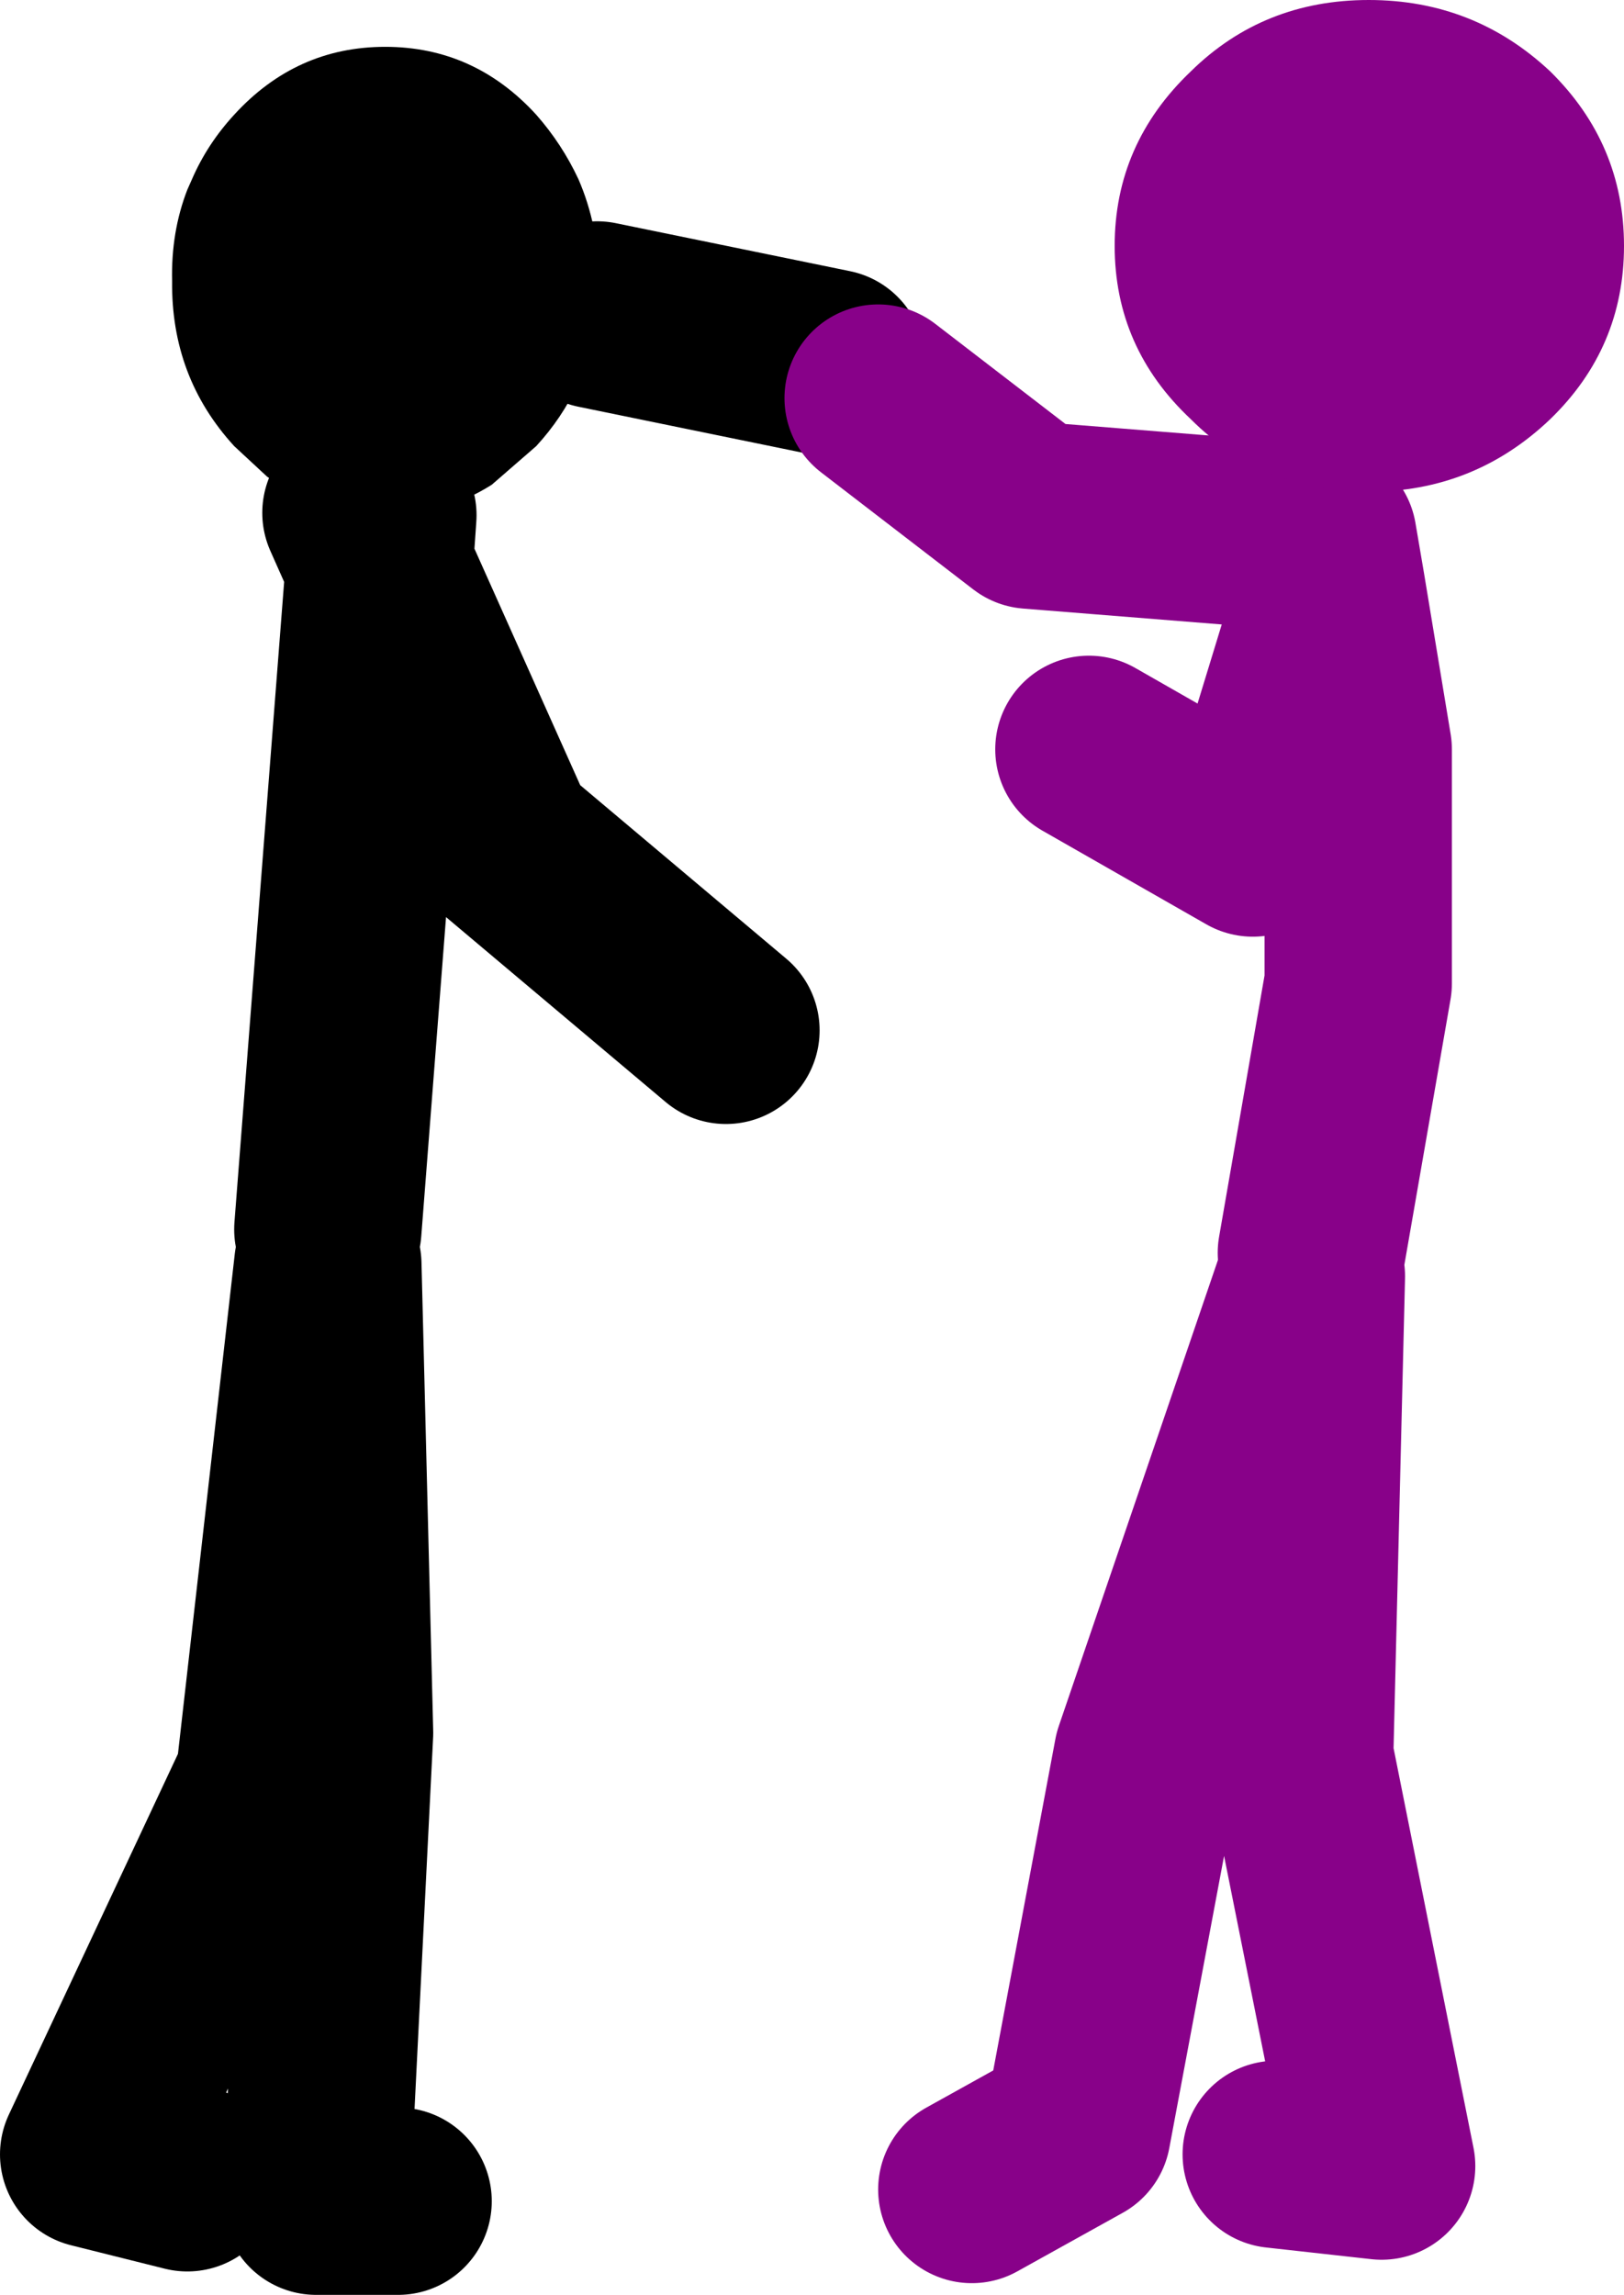 <?xml version="1.0" encoding="UTF-8" standalone="no"?>
<svg xmlns:xlink="http://www.w3.org/1999/xlink" height="98.0px" width="69.35px" xmlns="http://www.w3.org/2000/svg">
  <g transform="matrix(1.0, 0.0, 0.0, 1.0, -26.0, -30.0)">
    <path d="M41.2 51.9 Q39.4 51.65 37.9 50.7 L37.4 50.35 36.0 49.05 Q33.3 46.1 33.35 42.0 33.3 39.9 34.0 38.1 L34.2 37.65 Q34.85 36.15 36.0 34.9 38.65 32.0 42.45 32.0 46.25 32.0 48.9 34.9 50.0 36.15 50.7 37.65 51.55 39.6 51.6 42.0 L51.5 43.45 Q51.1 46.65 48.9 49.05 L47.0 50.7 Q44.95 52.0 42.45 52.0 L42.35 52.0 41.2 51.9" fill="#000000" fill-rule="evenodd" stroke="none"/>
    <path d="M51.5 43.45 L61.5 45.5 M42.35 52.0 L42.2 54.15 47.5 66.0 57.0 74.0 M41.2 51.9 L42.2 54.15 40.0 82.5 M43.0 124.0 L39.5 124.0 40.5 104.0 40.0 84.0 37.5 106.0 30.0 122.0 34.0 123.0" fill="none" stroke="#000000" stroke-linecap="round" stroke-linejoin="round" stroke-width="8.0"/>
    <path d="M72.5 62.0 L79.5 66.0 82.85 55.05 82.5 53.0 70.0 52.0 63.5 47.0 M82.0 83.5 L84.0 72.0 84.0 62.0 82.85 55.05 M80.5 122.0 L85.0 122.5 81.5 105.0 82.0 84.5 75.0 105.0 72.0 121.0 67.5 123.5" fill="none" stroke="#880189" stroke-linecap="round" stroke-linejoin="round" stroke-width="8.0"/>
    <path d="M95.35 40.5 Q95.35 44.85 92.2 47.9 88.95 51.0 84.45 51.0 79.95 51.0 76.85 47.9 73.6 44.85 73.6 40.5 73.6 36.15 76.85 33.05 79.95 30.0 84.45 30.0 88.95 30.0 92.2 33.05 95.35 36.15 95.35 40.5" fill="#880189" fill-rule="evenodd" stroke="none"/>
  </g>
</svg>

